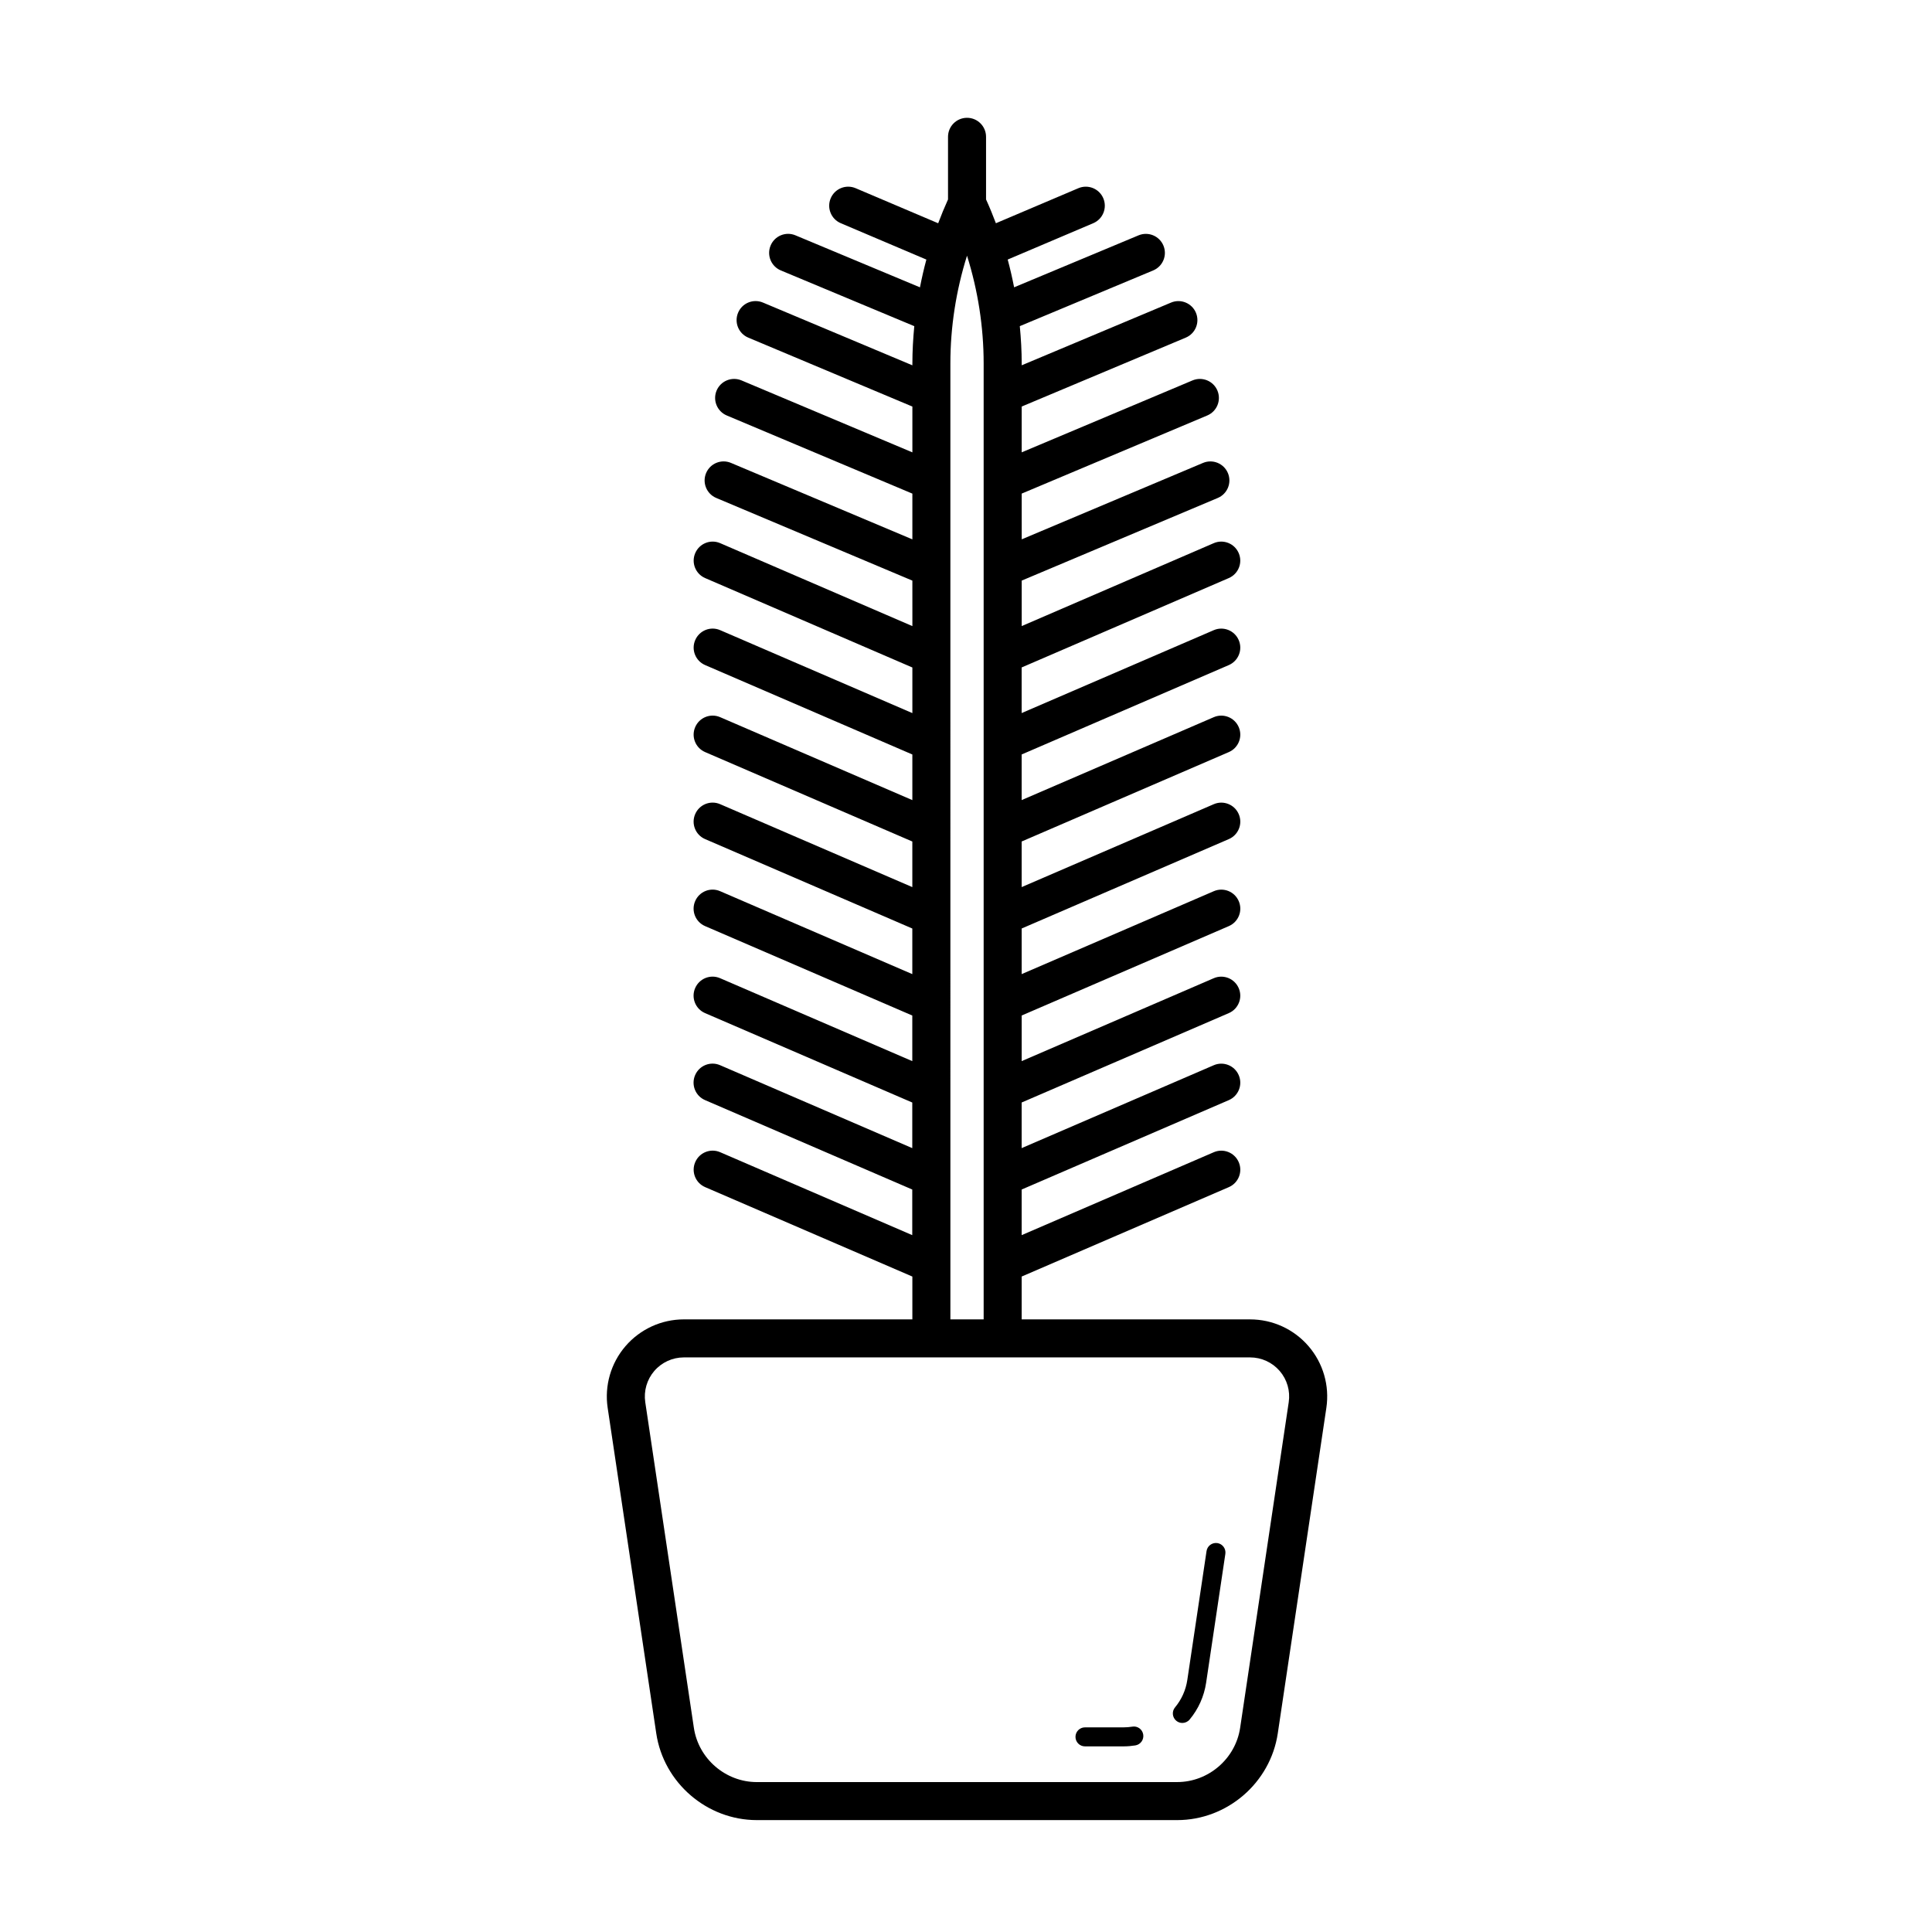 <?xml version="1.0" encoding="UTF-8"?>
<!-- Uploaded to: SVG Find, www.svgrepo.com, Generator: SVG Find Mixer Tools -->
<svg fill="#000000" width="800px" height="800px" version="1.1" viewBox="144 144 512 512" xmlns="http://www.w3.org/2000/svg">
 <g>
  <path d="m444.08 601.58c-0.766 0.125-1.555 0.188-2.356 0.188h-10.191c-1.391 0-2.519 1.125-2.519 2.519 0 1.391 1.125 2.519 2.519 2.519h10.191c1.07 0 2.129-0.09 3.156-0.254 1.375-0.223 2.309-1.516 2.086-2.887-0.219-1.375-1.516-2.328-2.887-2.086z"/>
  <path d="m495.5 517.09c0.875-5.883-0.848-11.844-4.731-16.348-3.883-4.504-9.523-7.09-15.473-7.09h-60.543v-11.355l54.895-23.691c2.555-1.102 3.734-4.066 2.629-6.621-1.102-2.559-4.074-3.738-6.621-2.629l-50.906 21.969v-12.09l54.895-23.688c2.555-1.102 3.734-4.066 2.629-6.621-1.102-2.562-4.074-3.734-6.621-2.629l-50.906 21.965v-12.086l54.895-23.688c2.555-1.102 3.734-4.066 2.629-6.621-1.102-2.559-4.074-3.731-6.621-2.629l-50.895 21.969v-12.086l54.895-23.691c2.555-1.102 3.734-4.066 2.629-6.621-1.102-2.562-4.074-3.738-6.621-2.629l-50.906 21.969v-12.086l54.895-23.691c2.555-1.102 3.734-4.066 2.629-6.621-1.102-2.559-4.074-3.734-6.621-2.629l-50.906 21.969v-12.086l54.895-23.691c2.555-1.102 3.734-4.066 2.629-6.621-1.102-2.559-4.074-3.731-6.621-2.629l-50.906 21.969v-12.09l54.895-23.688c2.555-1.102 3.734-4.066 2.629-6.621-1.102-2.559-4.074-3.738-6.621-2.629l-50.906 21.965v-12.086l54.895-23.688c2.555-1.102 3.734-4.066 2.629-6.621-1.102-2.562-4.074-3.734-6.621-2.629l-50.887 21.973v-12.055l51.957-21.898c2.566-1.078 3.769-4.035 2.688-6.598-1.078-2.566-4.043-3.769-6.598-2.688l-48.043 20.25-0.004-12.121 49.176-20.703c2.562-1.078 3.766-4.035 2.688-6.602-1.082-2.562-4.035-3.766-6.602-2.688l-45.266 19.059v-12.137l43.48-18.262c2.566-1.078 3.769-4.031 2.695-6.594-1.074-2.562-4.031-3.769-6.594-2.695l-39.578 16.621v-0.5c0-3.293-0.191-6.59-0.504-9.875l35.352-14.766c2.566-1.074 3.781-4.023 2.707-6.59s-4.023-3.777-6.59-2.707l-32.977 13.773c-0.484-2.473-1.039-4.926-1.699-7.356l22.668-9.633c2.562-1.086 3.754-4.047 2.668-6.609-1.086-2.562-4.051-3.754-6.609-2.668l-21.855 9.285c-0.805-2.133-1.668-4.238-2.609-6.309v-16.594c0-2.781-2.254-5.039-5.039-5.039-2.781 0-5.039 2.254-5.039 5.039v16.594c-0.941 2.074-1.805 4.184-2.609 6.316l-21.871-9.293c-2.57-1.086-5.519 0.105-6.609 2.668-1.086 2.562 0.105 5.519 2.668 6.609l22.684 9.637c-0.66 2.43-1.215 4.887-1.699 7.359l-32.992-13.781c-2.57-1.082-5.519 0.137-6.59 2.707-1.074 2.566 0.141 5.519 2.707 6.59l35.371 14.773c-0.312 3.285-0.504 6.578-0.504 9.867v0.508l-39.598-16.629c-2.57-1.078-5.519 0.125-6.594 2.695-1.078 2.566 0.129 5.519 2.695 6.594l43.496 18.27v12.137l-45.281-19.066c-2.566-1.078-5.519 0.125-6.602 2.688-1.078 2.566 0.125 5.519 2.688 6.602l49.191 20.711v12.121l-48.062-20.258c-2.562-1.086-5.519 0.121-6.598 2.688-1.082 2.562 0.121 5.519 2.688 6.598l51.973 21.906 0.004 12.055-50.926-21.977c-2.555-1.113-5.519 0.07-6.621 2.629-1.105 2.555 0.074 5.519 2.629 6.621l54.914 23.695v12.086l-50.926-21.977c-2.555-1.117-5.519 0.074-6.621 2.629-1.105 2.555 0.074 5.519 2.629 6.621l54.914 23.695v12.09l-50.926-21.977c-2.555-1.109-5.519 0.07-6.621 2.629-1.105 2.555 0.074 5.519 2.629 6.621l54.914 23.699v12.086l-50.926-21.977c-2.555-1.113-5.519 0.07-6.621 2.629-1.105 2.555 0.074 5.519 2.629 6.621l54.914 23.699v12.086l-50.926-21.977c-2.555-1.117-5.519 0.07-6.621 2.629-1.105 2.555 0.074 5.519 2.629 6.621l54.914 23.699v12.086l-50.926-21.977c-2.555-1.113-5.519 0.07-6.621 2.629-1.105 2.555 0.074 5.519 2.629 6.621l54.914 23.695v12.086l-50.926-21.977c-2.555-1.113-5.519 0.07-6.621 2.629-1.105 2.555 0.074 5.519 2.629 6.621l54.914 23.695v12.09l-50.895-21.973c-2.555-1.117-5.519 0.07-6.621 2.629-1.105 2.555 0.074 5.519 2.629 6.621l54.914 23.699v11.348h-60.543c-5.949 0-11.586 2.586-15.473 7.09-3.883 4.508-5.606 10.465-4.731 16.348l12.879 86.281c1.957 13.098 13.418 22.98 26.664 22.98h111.38c13.246 0 24.707-9.879 26.664-22.98zm-99.641-276.78c0-9.637 1.508-19.324 4.41-28.551 2.898 9.227 4.41 18.914 4.41 28.551v8.062 0.008 23.066 0.012 23.047 0.016 23.086 0.012 23.047 0.012 23.047 0.012 23.047 0.012 23.047 0.012 23.047 0.012 23.047 0.012 23.047 0.012 14.621h-8.816zm76.793 361.57c-1.223 8.203-8.402 14.387-16.695 14.387l-111.38 0.004c-8.297 0-15.473-6.188-16.695-14.387l-12.879-86.281c-0.445-2.981 0.43-6.004 2.394-8.285 1.969-2.281 4.824-3.59 7.836-3.59h150.06c3.016 0 5.871 1.309 7.84 3.594 1.969 2.281 2.84 5.301 2.394 8.281z"/>
  <path d="m466.61 552.93c-1.387-0.188-2.656 0.746-2.863 2.121l-5.098 34.164c-0.398 2.676-1.523 5.18-3.25 7.254-0.895 1.066-0.746 2.656 0.32 3.547 0.473 0.395 1.043 0.586 1.609 0.586 0.723 0 1.438-0.309 1.938-0.906 2.32-2.781 3.832-6.148 4.367-9.738l5.098-34.164c0.203-1.375-0.746-2.656-2.121-2.863z"/>
 </g>
</svg>